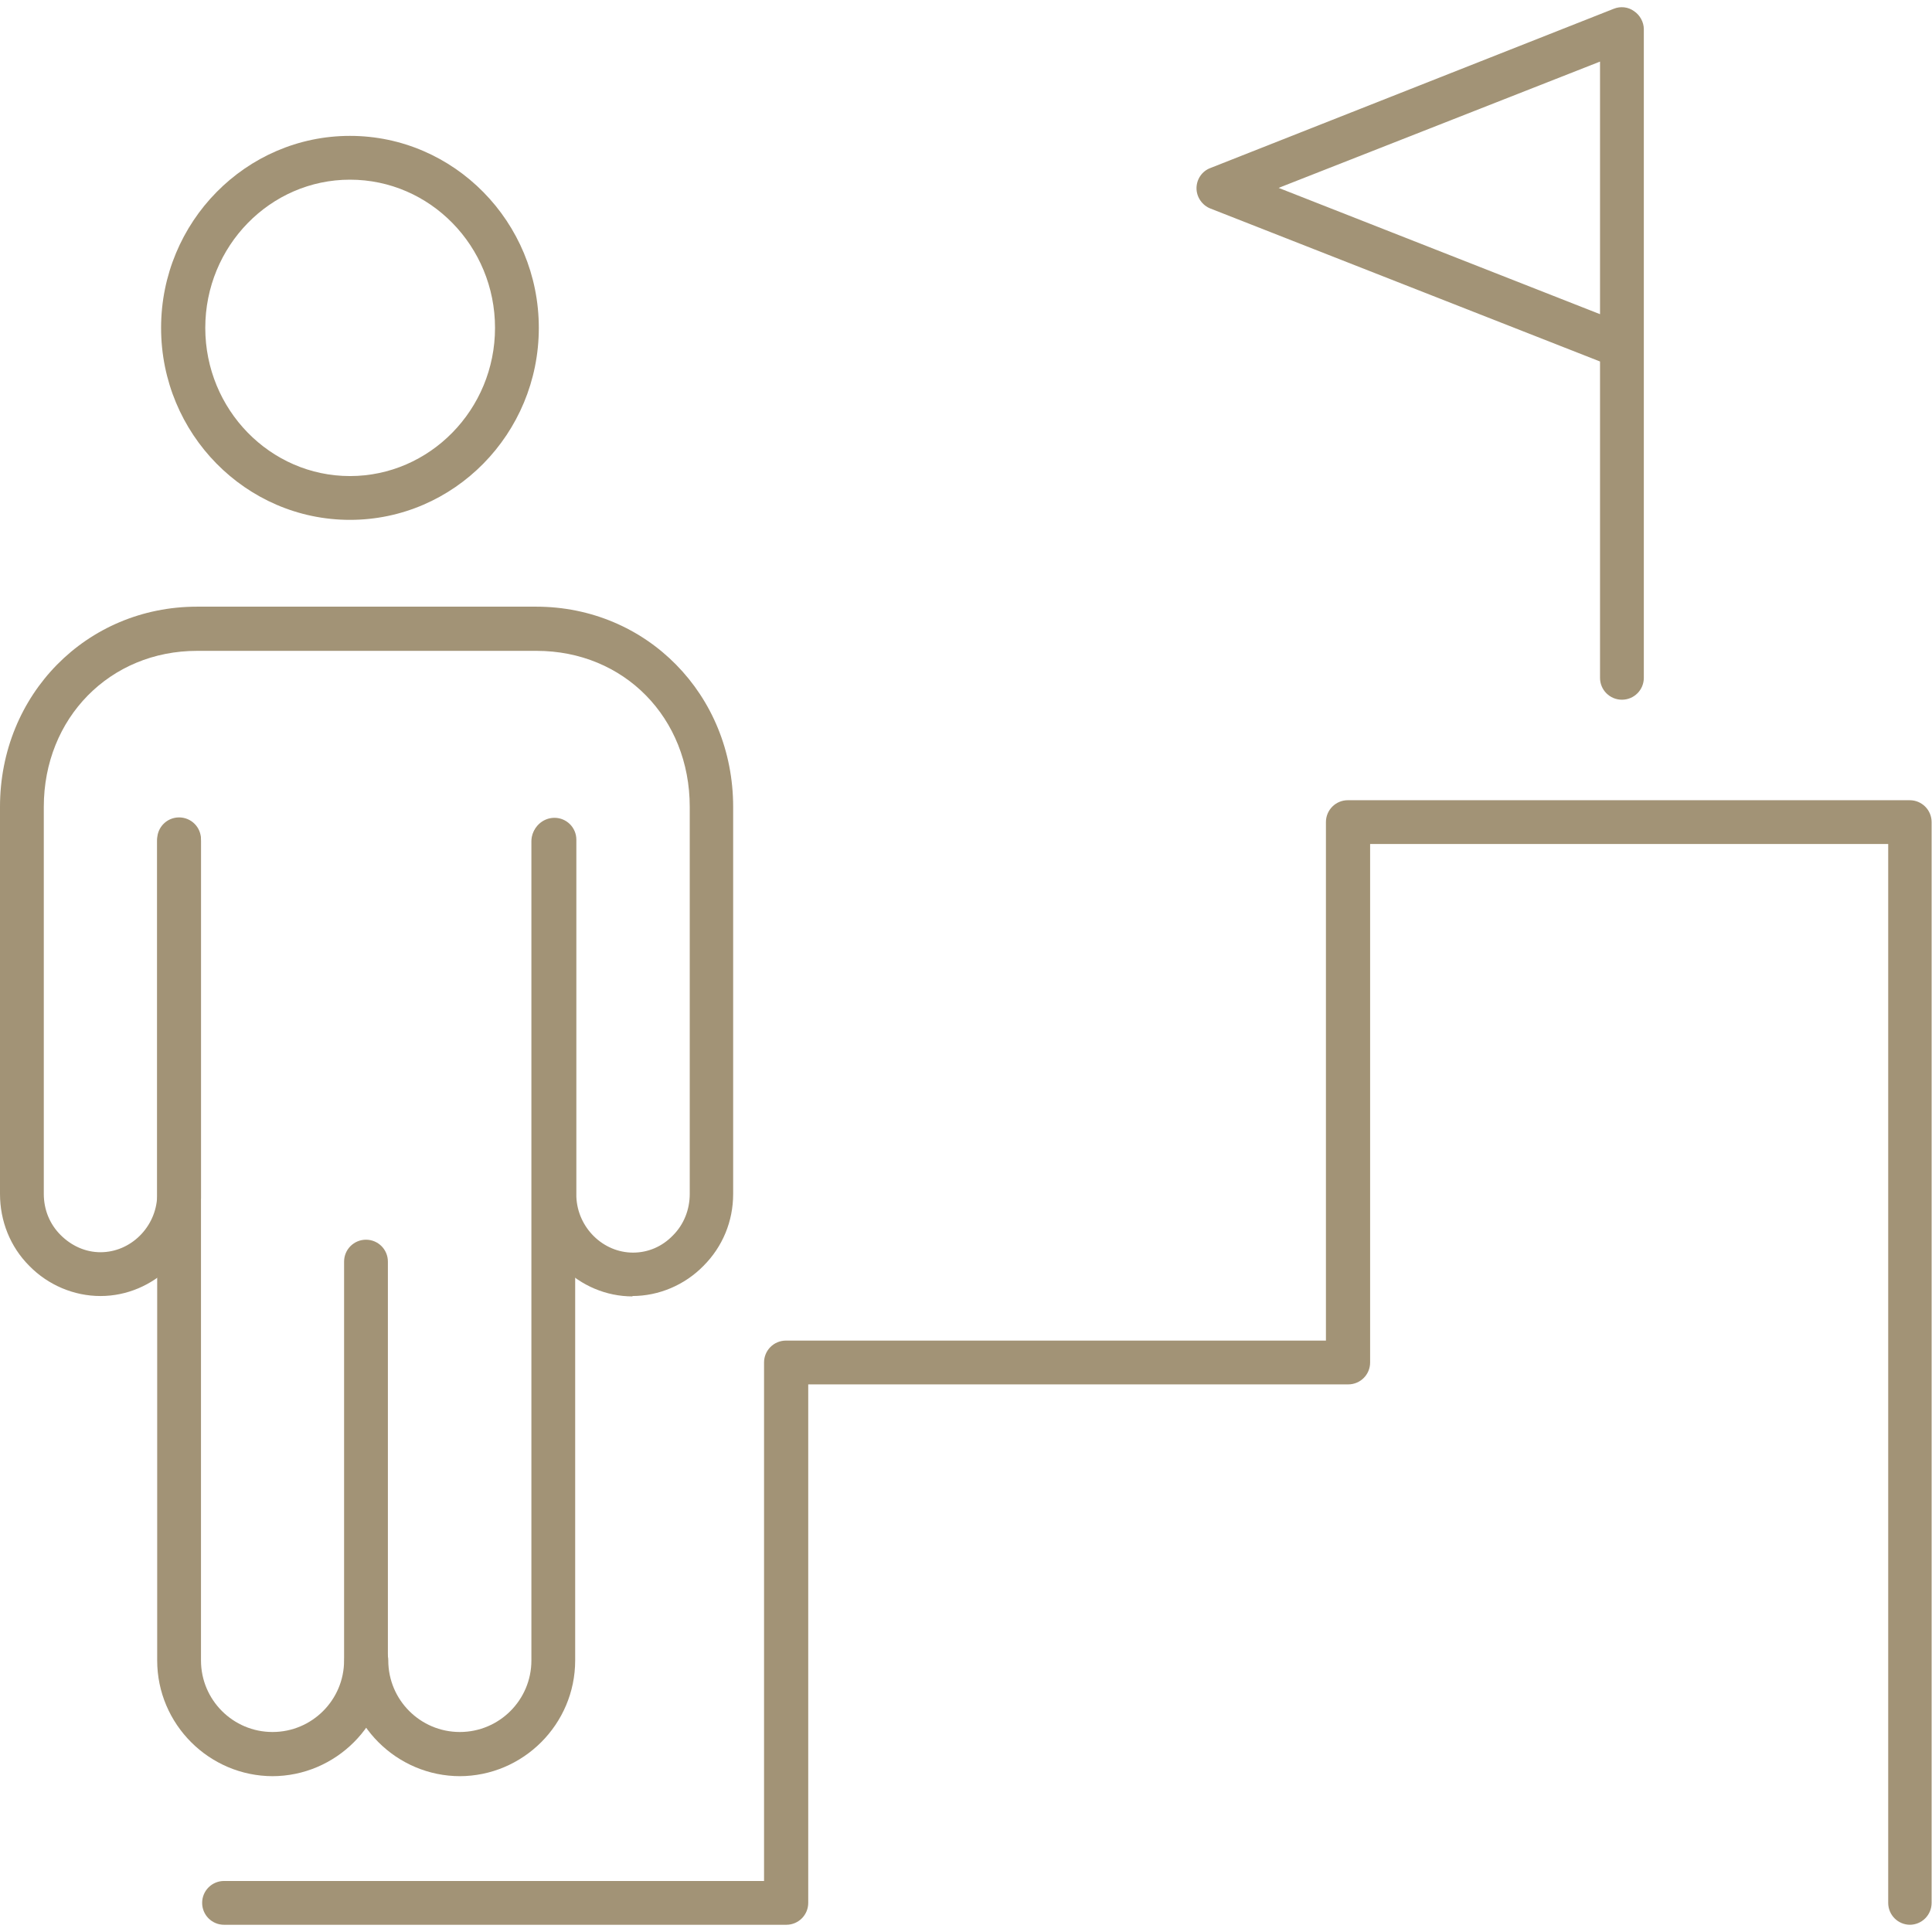 <?xml version="1.0" encoding="UTF-8"?>
<svg xmlns="http://www.w3.org/2000/svg" width="100" height="100" viewBox="0 0 100 100" fill="none">
  <g clip-path="url(#clip0_432_33)">
    <g clip-path="url(#clip1_432_33)">
      <path d="M98.867 99.626C98.239 99.626 97.733 99.12 97.733 98.492V43.686H70.917V70.522C70.917 71.15 70.411 71.656 69.783 71.656H41.834V98.492C41.834 99.12 41.328 99.626 40.7 99.626H11.597C10.969 99.626 10.463 99.12 10.463 98.492C10.463 97.865 10.969 97.359 11.597 97.359H39.547V70.522C39.547 69.895 40.053 69.389 40.68 69.389H68.63V42.552C68.63 41.925 69.136 41.419 69.763 41.419H98.846C99.474 41.419 99.98 41.925 99.98 42.552V98.492C99.98 99.12 99.474 99.626 98.846 99.626H98.867Z" fill="#A29376"></path>
      <path d="M83.951 36.217C83.323 36.217 82.817 35.712 82.817 35.084V18.711L62.659 10.797C62.234 10.636 61.931 10.211 61.931 9.745C61.931 9.28 62.214 8.855 62.659 8.693L83.525 0.455C83.87 0.314 84.274 0.354 84.578 0.577C84.882 0.779 85.084 1.144 85.084 1.508V17.901C85.084 17.901 85.084 17.942 85.084 17.962V35.084C85.084 35.712 84.578 36.217 83.951 36.217ZM66.181 9.725L82.817 16.262V3.188L66.181 9.725Z" fill="#A29376"></path>
      <path d="M18.114 26.908C12.73 26.908 8.338 22.455 8.338 16.971C8.338 11.486 12.73 7.033 18.114 7.033C23.497 7.033 27.889 11.486 27.889 16.971C27.889 22.455 23.497 26.908 18.114 26.908ZM18.114 9.3C13.985 9.3 10.625 12.741 10.625 16.971C10.625 21.2 13.985 24.641 18.114 24.641C22.242 24.641 25.622 21.2 25.622 16.971C25.622 12.741 22.263 9.3 18.114 9.3Z" fill="#A29376"></path>
      <path d="M14.127 91.935C10.828 91.935 8.136 89.243 8.136 85.944V43.544C8.136 42.917 8.642 42.411 9.269 42.411C9.897 42.411 10.403 42.917 10.403 43.544V85.944C10.403 87.989 12.062 89.648 14.106 89.648C16.151 89.648 17.81 87.989 17.81 85.944V65.301C17.81 64.673 18.316 64.167 18.944 64.167C19.571 64.167 20.077 64.673 20.077 65.301V85.944C20.077 89.243 17.385 91.935 14.086 91.935H14.127Z" fill="#A29376"></path>
      <path d="M32.746 67.102C29.974 67.102 27.666 64.835 27.545 62.042C27.545 61.961 27.545 61.88 27.545 61.82V43.463C27.545 42.836 28.071 42.33 28.699 42.33C29.326 42.33 29.832 42.836 29.832 43.463V61.941C29.893 63.54 31.208 64.835 32.767 64.835C33.536 64.835 34.264 64.532 34.831 63.945C35.398 63.378 35.701 62.609 35.701 61.799V41.763C35.701 37.148 32.301 33.688 27.768 33.688H10.2C5.687 33.688 2.267 37.169 2.267 41.763V61.799C2.267 62.609 2.57 63.358 3.137 63.924C3.704 64.491 4.432 64.815 5.201 64.815C6.76 64.815 8.075 63.52 8.136 61.921V43.443C8.136 42.815 8.642 42.309 9.269 42.309C9.897 42.309 10.403 42.815 10.403 43.443V61.799C10.403 61.799 10.403 61.961 10.403 62.022C10.281 64.815 7.954 67.082 5.201 67.082C3.825 67.082 2.489 66.515 1.518 65.523C0.526 64.532 0 63.196 0 61.799V41.763C0 35.954 4.473 31.401 10.2 31.401H27.747C33.475 31.401 37.948 35.954 37.948 41.763V61.799C37.948 63.216 37.401 64.532 36.41 65.523C35.438 66.515 34.102 67.082 32.726 67.082L32.746 67.102Z" fill="#A29376"></path>
      <path d="M23.821 91.935C20.522 91.935 17.83 89.243 17.83 85.944C17.83 85.317 18.336 84.811 18.964 84.811C19.591 84.811 20.097 85.317 20.097 85.944C20.097 87.989 21.757 89.648 23.801 89.648C25.845 89.648 27.505 87.989 27.505 85.944V43.544C27.505 42.917 28.01 42.411 28.638 42.411C29.265 42.411 29.771 42.917 29.771 43.544V85.944C29.771 89.243 27.079 91.935 23.78 91.935H23.821Z" fill="#A29376"></path>
    </g>
  </g>
  <defs>
    <clipPath id="clip0_432_33">
      <rect width="100" height="100" fill="white"></rect>
    </clipPath>
    <clipPath id="clip1_432_33">
      <rect width="100" height="99.251" fill="white" transform="translate(0 0.375)"></rect>
    </clipPath>
  </defs>
</svg>
